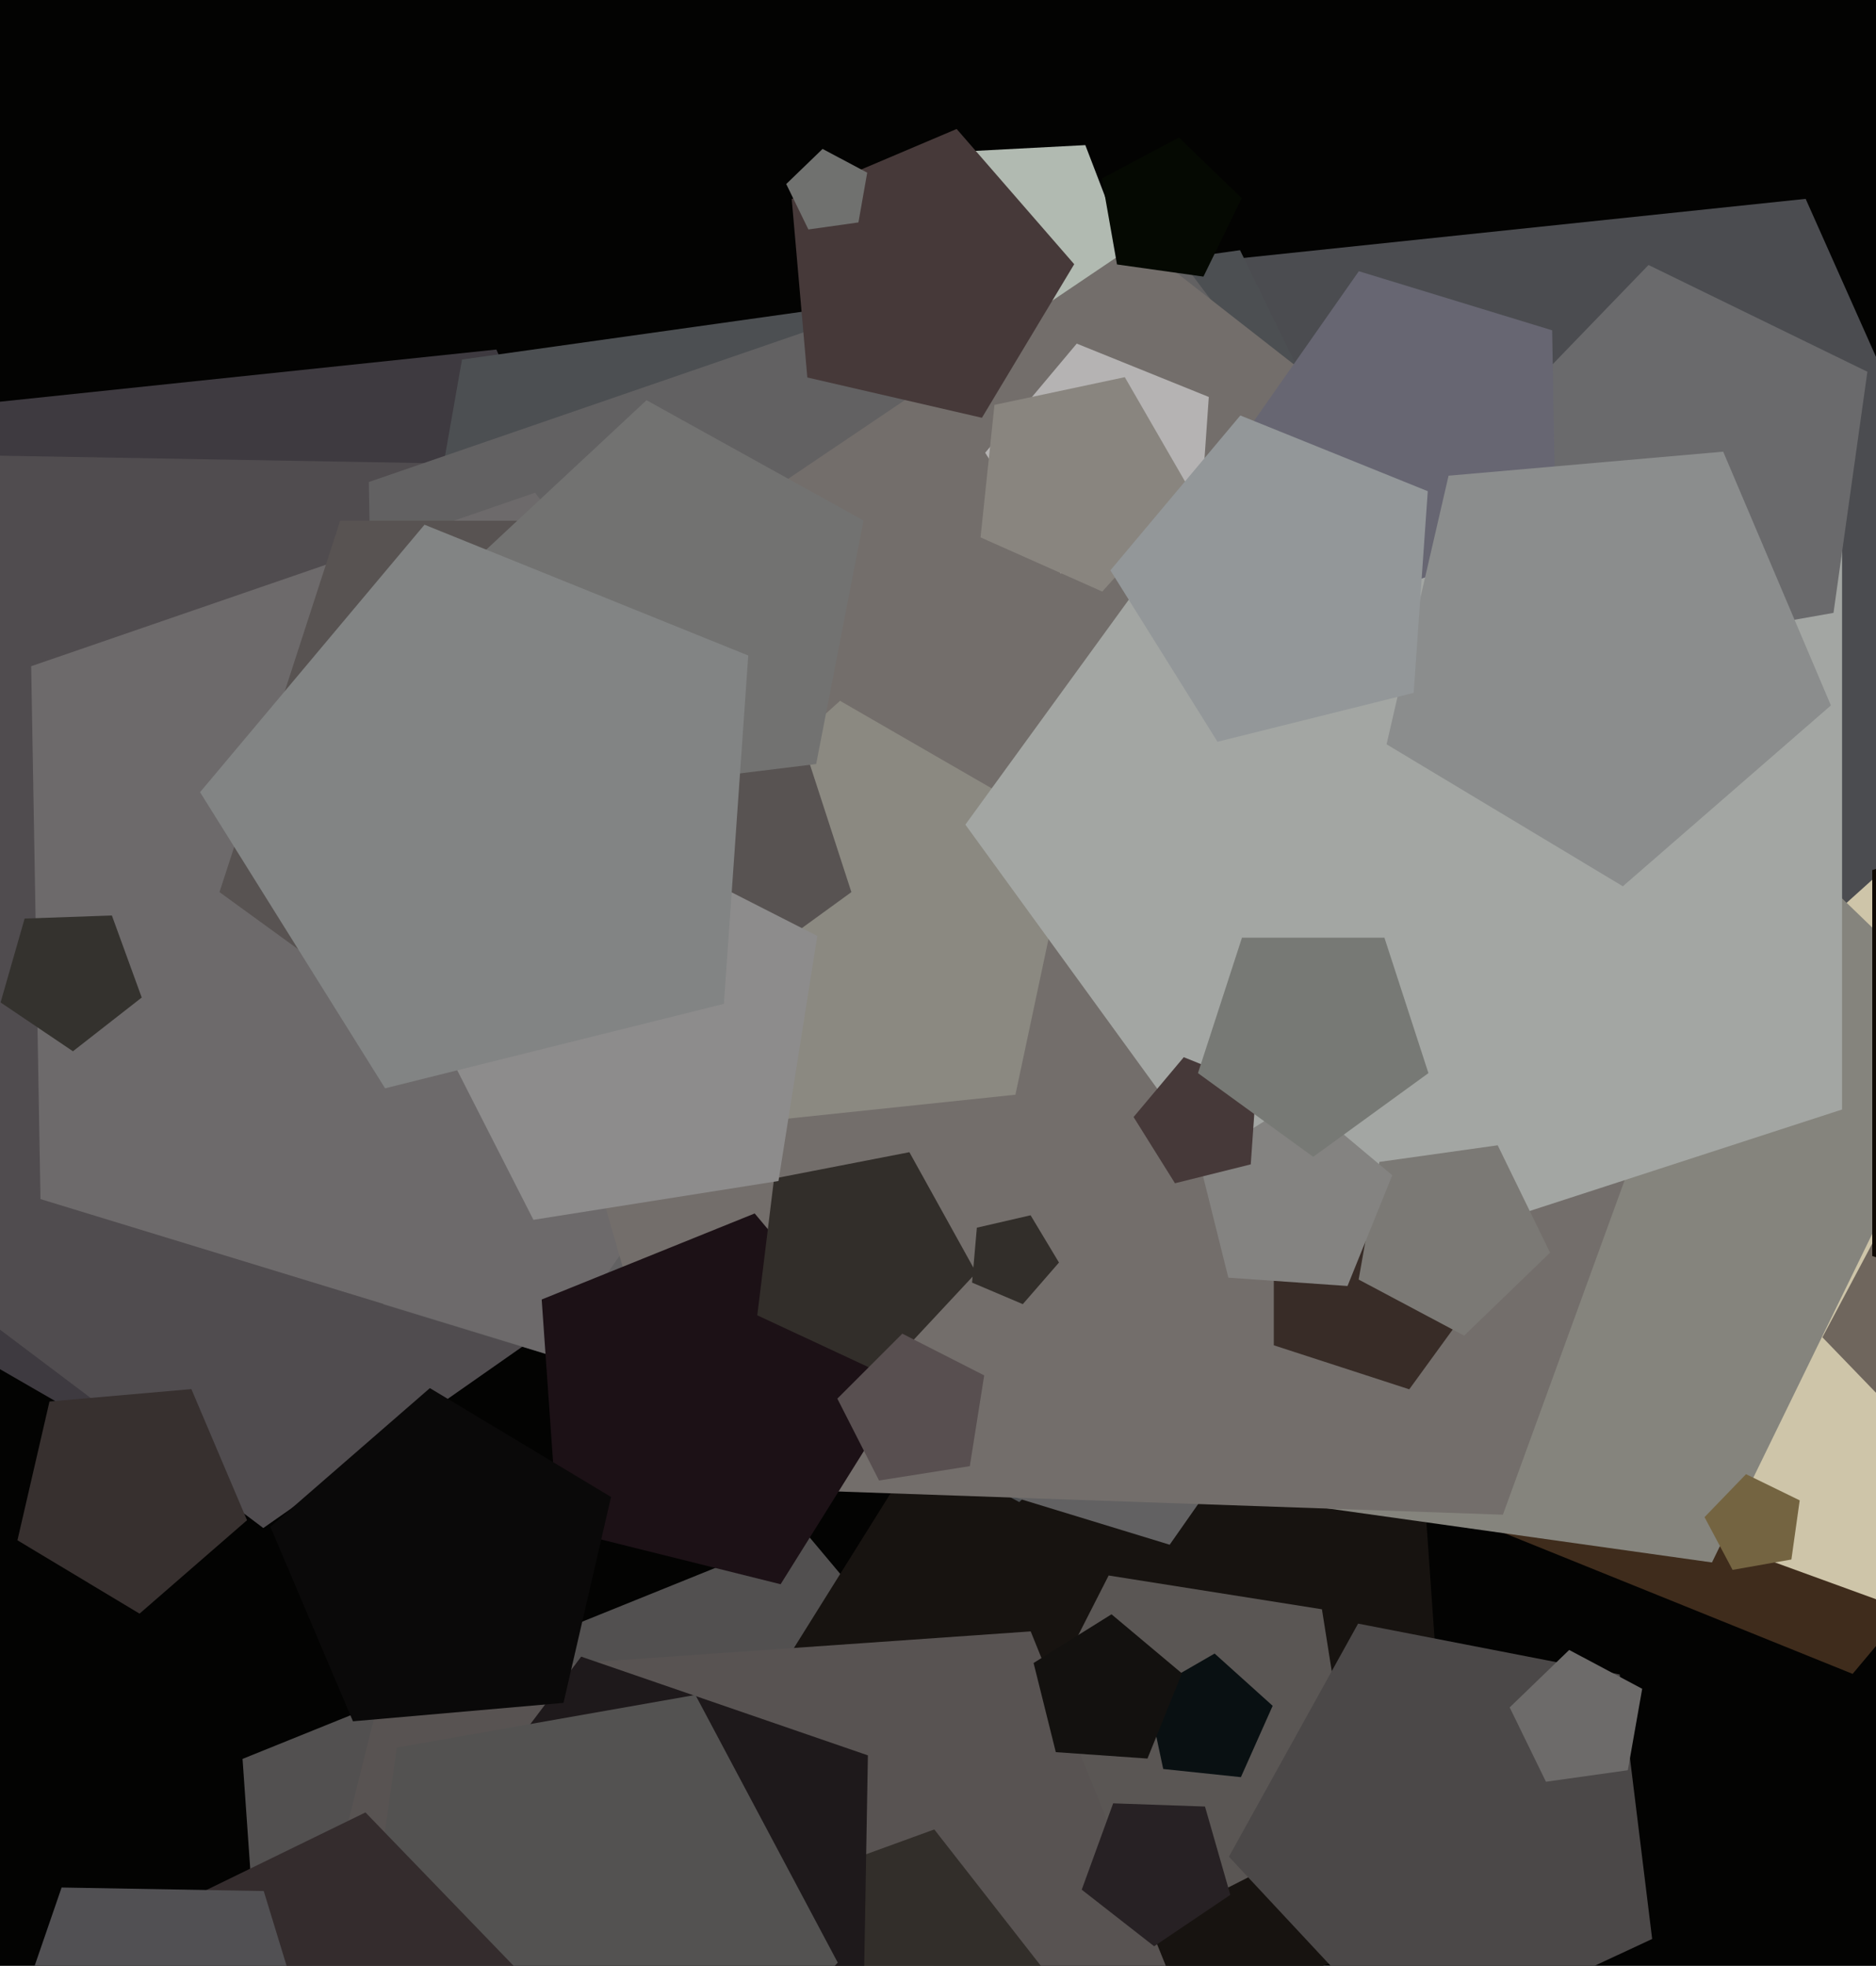 <svg xmlns="http://www.w3.org/2000/svg" width="480px" height="503px">
  <rect width="480" height="503" fill="rgb(3,3,2)"/>
  <polygon points="223.448,642.388 72.882,604.848 62.058,450.051 205.934,391.921 305.678,510.792" fill="rgb(82,80,80)"/>
  <polygon points="371.957,489.462 264.05,533.059 189.241,443.906 250.914,345.209 363.838,373.364" fill="rgb(23,19,16)"/>
  <polygon points="542.778,346.348 474.015,428.297 374.828,388.223 382.29,281.506 486.089,255.626" fill="rgb(63,44,28)"/>
  <polygon points="554.939,317.49 482.564,410.126 372.096,369.919 376.199,252.434 489.202,220.031" fill="rgb(206,197,169)"/>
  <polygon points="203.504,261.266 63.725,387.124 -99.167,293.078 -60.061,109.097 127,89.436" fill="rgb(62,58,64)"/>
  <polygon points="346.877,466.338 297.648,491.421 258.579,452.352 283.662,403.123 338.234,411.766" fill="rgb(90,86,84)"/>
  <polygon points="522.488,352.084 490.791,367.544 466.292,342.175 482.849,311.036 517.58,317.16" fill="rgb(111,102,93)"/>
  <polygon points="522.247,186.197 412.171,285.31 283.893,211.249 314.69,66.364 462.0,50.881" fill="rgb(75,76,80)"/>
  <polygon points="325.812,571.111 198.836,677.657 58.267,589.82 98.367,428.988 263.719,417.425" fill="rgb(88,83,82)"/>
  <polygon points="405.402,244.694 260.799,384.336 83.306,289.961 118.213,91.993 317.28,64.016" fill="rgb(76,79,82)"/>
  <polygon points="212.773,289.161 67.365,390.977 -74.402,284.148 -16.61,116.308 160.874,119.406" fill="rgb(80,76,79)"/>
  <polygon points="299.277,395.248 98.044,333.725 94.372,123.33 293.335,54.821 419.973,222.876" fill="rgb(98,97,98)"/>
  <polygon points="63.205,388.973 35.702,412.882 4.464,394.113 12.662,358.604 48.966,355.428" fill="rgb(55,48,47)"/>
  <polygon points="438.031,399.783 286.694,378.514 260.157,228.012 395.093,156.265 505.025,262.426" fill="rgb(133,132,125)"/>
  <polygon points="293.705,78.835 258.989,106.948 221.524,82.618 233.086,39.468 277.696,37.131" fill="rgb(177,186,177)"/>
  <polygon points="140.766,346.68 10.358,306.811 7.978,170.465 136.915,126.069 218.982,234.976" fill="rgb(109,106,107)"/>
  <polygon points="384.536,387.569 175.412,380.266 117.735,179.12 291.212,62.108 456.105,190.937" fill="rgb(115,110,107)"/>
  <polygon points="259.81,280.102 192.0,287.229 164.267,224.941 214.937,179.318 273.986,213.409" fill="rgb(139,137,129)"/>
  <polygon points="217.84,228.266 137.0,287.0 56.16,228.266 87.038,133.234 186.962,133.234" fill="rgb(88,83,82)"/>
  <polygon points="458.351,399.031 443.301,401.684 436.127,388.191 446.743,377.197 460.478,383.897" fill="rgb(116,100,65)"/>
  <polygon points="317.5,454.722 297.625,452.633 293.47,433.085 310.777,423.093 325.629,436.466" fill="rgb(9,16,18)"/>
  <polygon points="471.318,283.885 332.682,328.931 247.0,211 332.682,93.069 471.318,138.115" fill="rgb(163,166,163)"/>
  <polygon points="199.73,405.359 142.698,391.139 138.598,332.504 193.096,310.485 230.878,355.512" fill="rgb(28,17,22)"/>
  <polygon points="469.125,156.817 407.766,167.636 378.516,112.624 421.797,67.805 477.796,95.118" fill="rgb(106,106,108)"/>
  <polygon points="382.0,326.0 360.58,355.483 325.92,344.221 325.92,307.779 360.58,296.517" fill="rgb(56,44,39)"/>
  <polygon points="249.776,325.656 225.724,351.449 193.761,336.544 198.059,301.54 232.679,294.811" fill="rgb(50,46,42)"/>
  <polygon points="251.239,106.9 206.566,96.586 202.57,50.914 244.773,33 274.852,67.601" fill="rgb(70,57,57)"/>
  <polygon points="398.043,136.237 349.136,153.077 318.007,111.768 347.675,69.397 397.14,84.52" fill="rgb(103,102,114)"/>
  <polygon points="422.728,496.119 360.933,524.934 314.432,475.068 347.488,415.434 414.419,428.444" fill="rgb(75,72,72)"/>
  <polygon points="244.362,620.175 153.959,594.253 150.677,500.265 239.051,468.099 296.951,542.208" fill="rgb(50,46,42)"/>
  <polygon points="199.184,302.184 136.485,312.114 107.665,255.553 152.553,210.665 209.114,239.485" fill="rgb(141,140,140)"/>
  <polygon points="220.71,526.72 146.513,549.404 102.01,485.848 148.703,423.884 222.064,449.144" fill="rgb(30,25,27)"/>
  <polygon points="208.828,195.493 145.82,203.229 118.992,145.696 165.419,102.403 220.941,133.179" fill="rgb(114,114,113)"/>
  <polygon points="306.747,137.926 271.387,146.743 252.076,115.838 275.5,87.921 309.289,101.573" fill="rgb(181,179,179)"/>
  <polygon points="219.641,56.913 206.836,58.712 201.167,47.09 210.469,38.107 221.887,44.178" fill="rgb(112,113,111)"/>
  <polygon points="468.462,180.497 415.229,226.772 354.77,190.444 370.636,121.717 440.902,115.57" fill="rgb(139,141,141)"/>
  <polygon points="396.605,320.515 374.619,341.747 347.631,327.398 352.939,297.297 383.206,293.043" fill="rgb(123,121,117)"/>
  <polygon points="304.841,126.031 282.029,151.366 250.885,137.5 254.449,103.595 287.795,96.507" fill="rgb(137,133,127)"/>
  <polygon points="314.794,484.84 295.302,497.988 276.775,483.513 284.816,461.419 308.313,462.24" fill="rgb(39,33,36)"/>
  <polygon points="214.358,502.185 160.461,557.997 90.725,523.985 101.524,447.153 177.932,433.68" fill="rgb(83,82,81)"/>
  <polygon points="106.48,556.041 49.752,546.038 41.736,488.996 93.509,463.744 133.523,505.181" fill="rgb(52,44,45)"/>
  <polygon points="293.598,449.961 270.144,448.321 264.456,425.508 284.395,413.049 302.406,428.162" fill="rgb(19,17,15)"/>
  <polygon points="248.142,375.142 224.92,378.82 214.246,357.871 230.871,341.246 251.82,351.92" fill="rgb(88,79,80)"/>
  <polygon points="416.504,452.948 395.55,455.893 386.273,436.874 401.495,422.175 420.178,432.109" fill="rgb(109,107,106)"/>
  <polygon points="82.603,533.325 40.232,562.993 -1.077,531.864 15.763,482.957 67.48,483.86" fill="rgb(81,80,83)"/>
  <polygon points="185.219,256.852 98.53,278.466 51.185,202.699 108.614,134.258 191.452,167.726" fill="rgb(130,132,132)"/>
  <polygon points="36.264,255.237 18.663,268.988 0.146,256.498 6.302,235.028 28.625,234.248" fill="rgb(52,50,46)"/>
  <polygon points="631.0,272.0 572.957,351.889 479.043,321.374 479.043,222.626 572.957,192.111" fill="rgb(15,9,4)"/>
  <polygon points="344.778,329.049 314.288,326.917 306.893,297.26 332.814,281.063 356.228,300.71" fill="rgb(132,131,129)"/>
  <polygon points="320.023,297.927 300.632,302.762 290.041,285.814 302.887,270.505 321.417,277.991" fill="rgb(70,57,57)"/>
  <polygon points="307.92,70.776 285.801,67.667 281.923,45.671 301.644,35.185 317.711,50.701" fill="rgb(5,9,2)"/>
  <polygon points="365.483,274.58 336.0,296.0 306.517,274.58 317.779,239.92 354.221,239.92" fill="rgb(119,121,117)"/>
  <polygon points="144.179,435.717 90.308,440.43 69.179,390.652 109.991,355.175 156.343,383.026" fill="rgb(10,9,9)"/>
  <polygon points="270.954,323.046 261.699,333.692 248.714,328.18 249.943,314.127 263.689,310.954" fill="rgb(50,46,42)"/>
  <polygon points="361.706,177.283 311.517,189.796 284.107,145.931 317.355,106.307 365.314,125.684" fill="rgb(147,151,153)"/>
</svg>